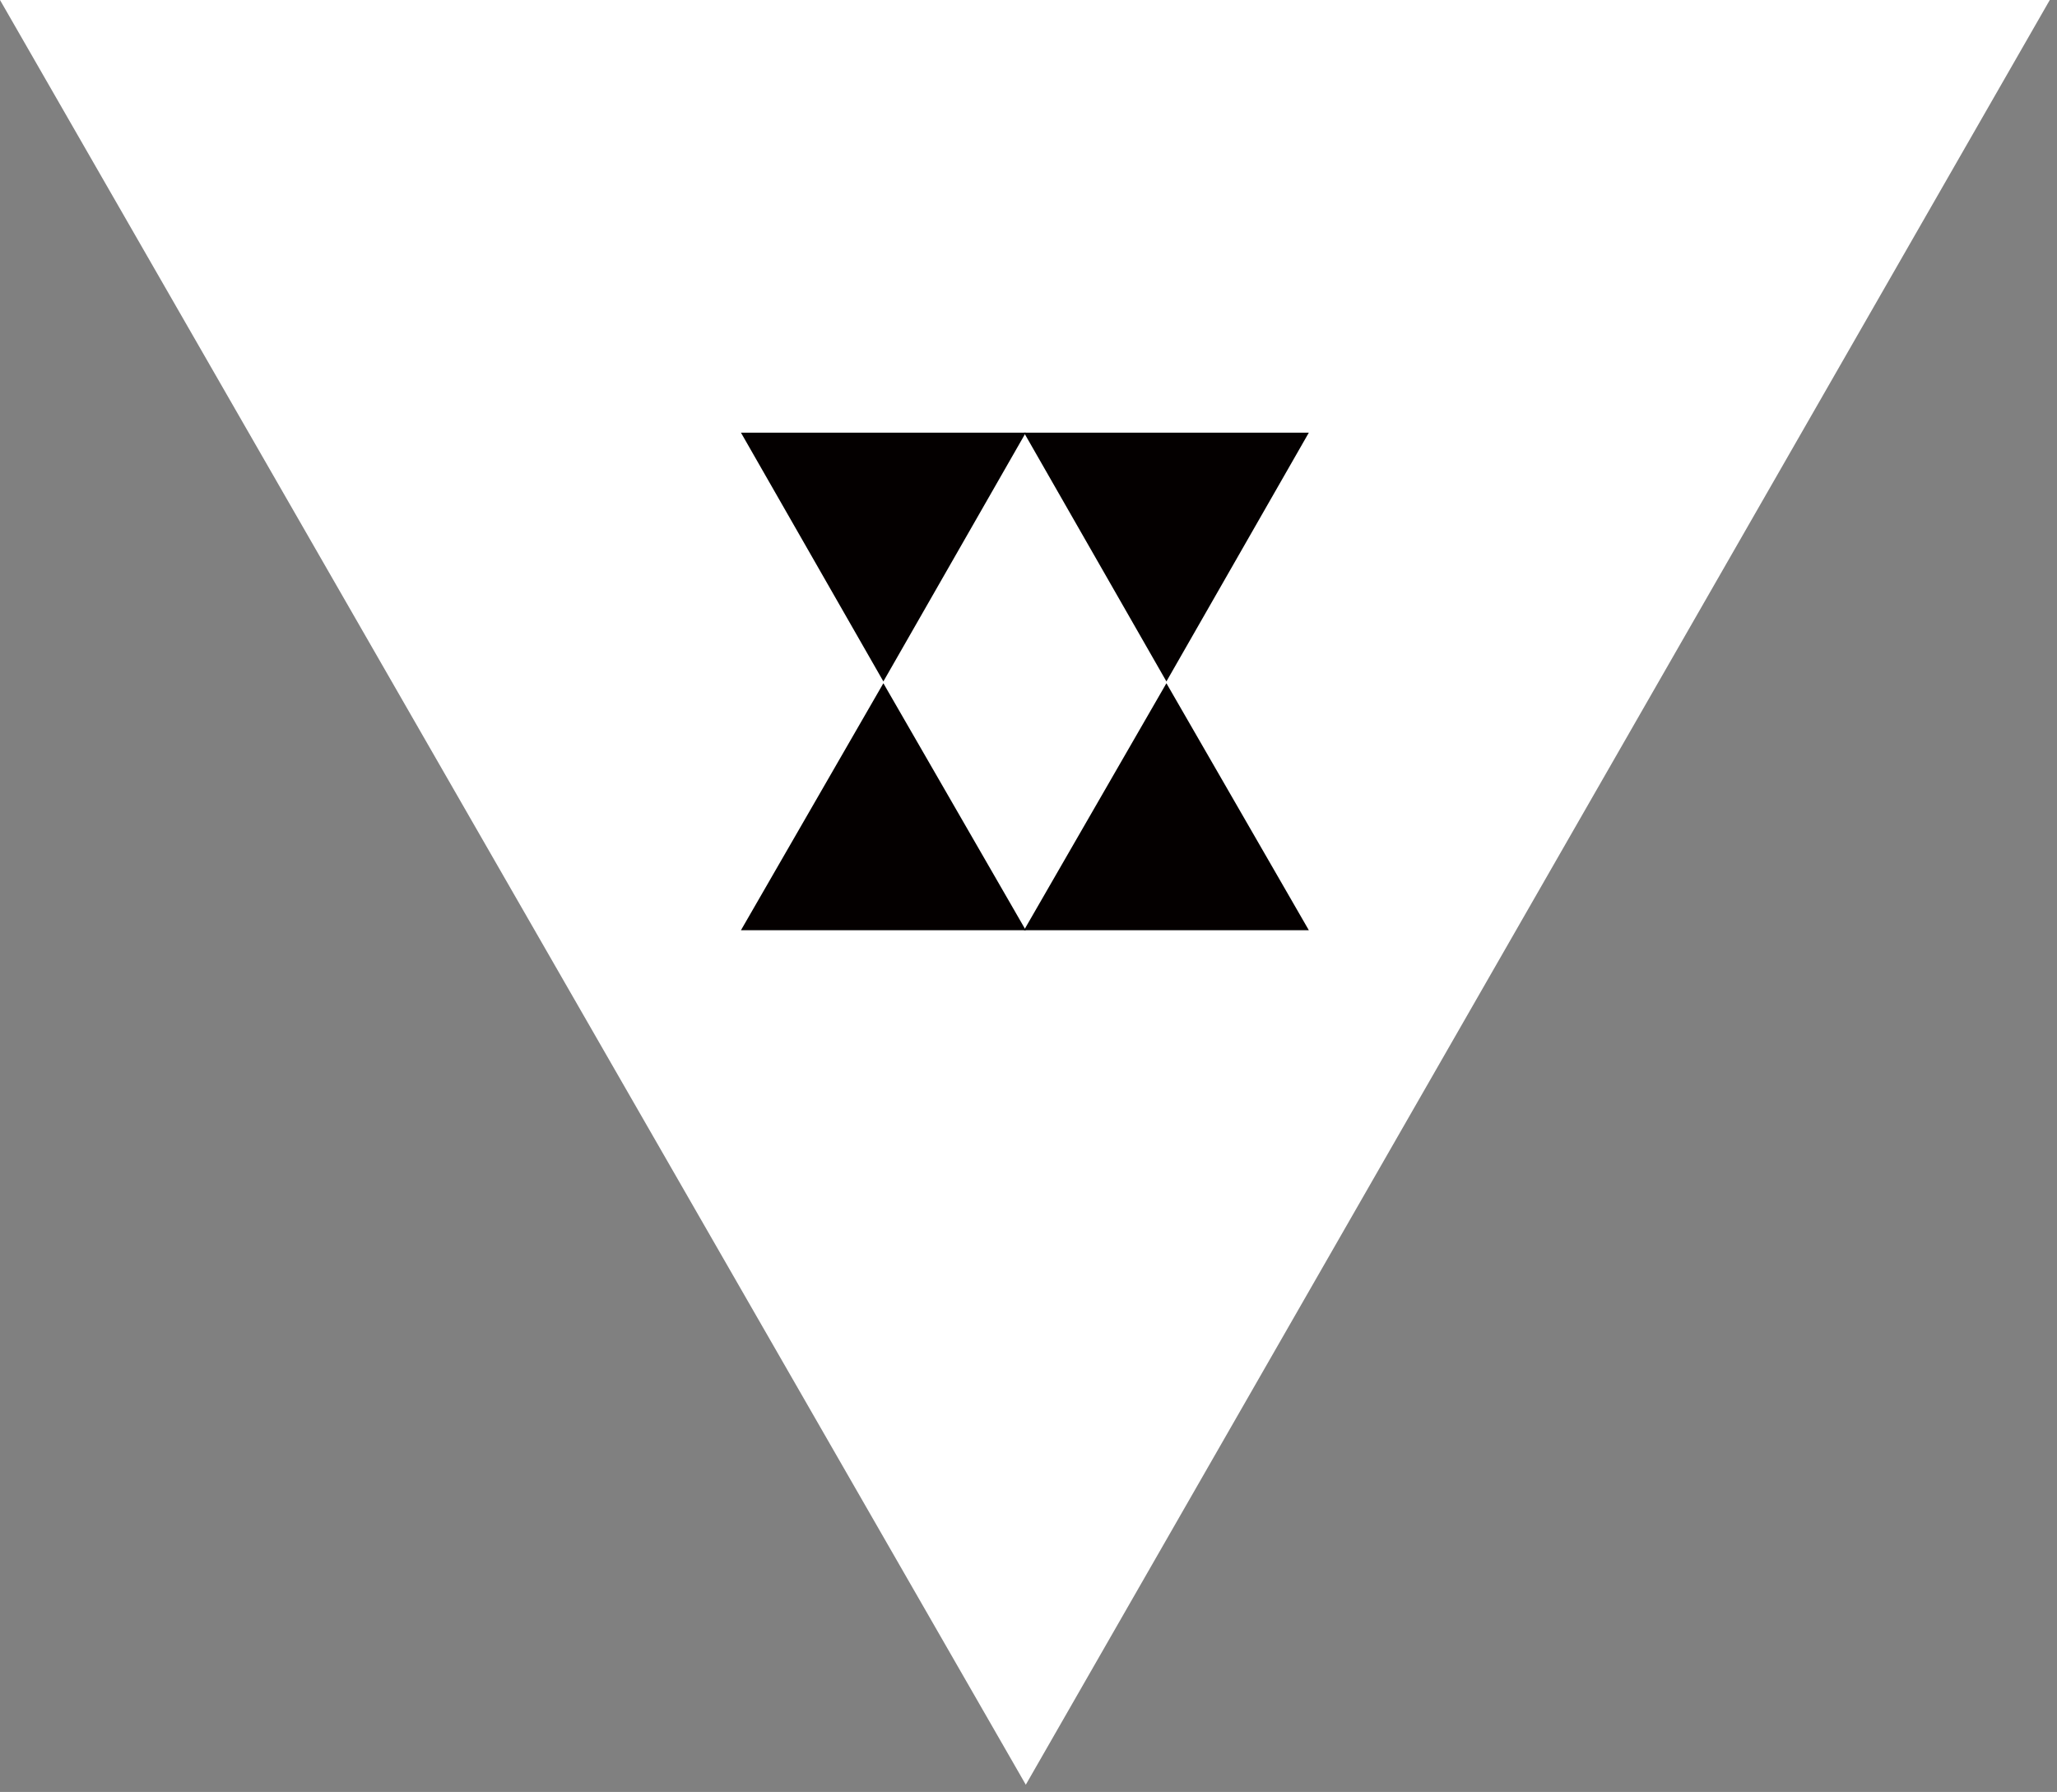 <?xml version="1.0" encoding="utf-8"?>
<!-- Generator: Adobe Illustrator 23.0.3, SVG Export Plug-In . SVG Version: 6.00 Build 0)  -->
<svg version="1.1" xmlns="http://www.w3.org/2000/svg" xmlns:xlink="http://www.w3.org/1999/xlink" x="0px" y="0px"
	 viewBox="0 0 114.1 99.4" style="enable-background:new 0 0 114.1 99.4;" xml:space="preserve">
<rect x="0" y="0" width="114.1" height="99.4" fill="#808080" stroke="none"/>
<style type="text/css">
	.st0{fill:#E9EAEA;}
	.st1{display:none;}
	.st2{display:inline;}
	.st3{display:inline;fill:url(#SVGID_17_);}
	.st4{display:inline;fill:url(#SVGID_18_);}
	.st5{fill:#FFFFFF;}
	.st6{fill:#231815;}
	.st7{fill:none;stroke:#231815;stroke-width:0.25;stroke-miterlimit:10;}
	.st8{clip-path:url(#SVGID_20_);}
	.st9{fill:#040000;}
	.st10{fill:#816738;}
	.st11{fill:#F9F9F9;}
</style>
<g id="base">
</g>
<g id="圖層_3" class="st1">
</g>
<g id="字">
	<g>
		<polygon class="st5" points="0,0 56.9,99 113.7,0 		"/>
		<g>
			<g>
				<polygon class="st9" points="56.8,24 64.7,37.8 72.6,24 				"/>
				<polygon class="st9" points="41.1,24 49,37.8 56.9,24 				"/>
				<polygon class="st9" points="41.1,51.6 49,37.9 56.9,51.6 				"/>
				<polygon class="st9" points="56.8,51.6 64.7,37.9 72.6,51.6 				"/>
			</g>
		</g>
	</g>
</g>
</svg>
